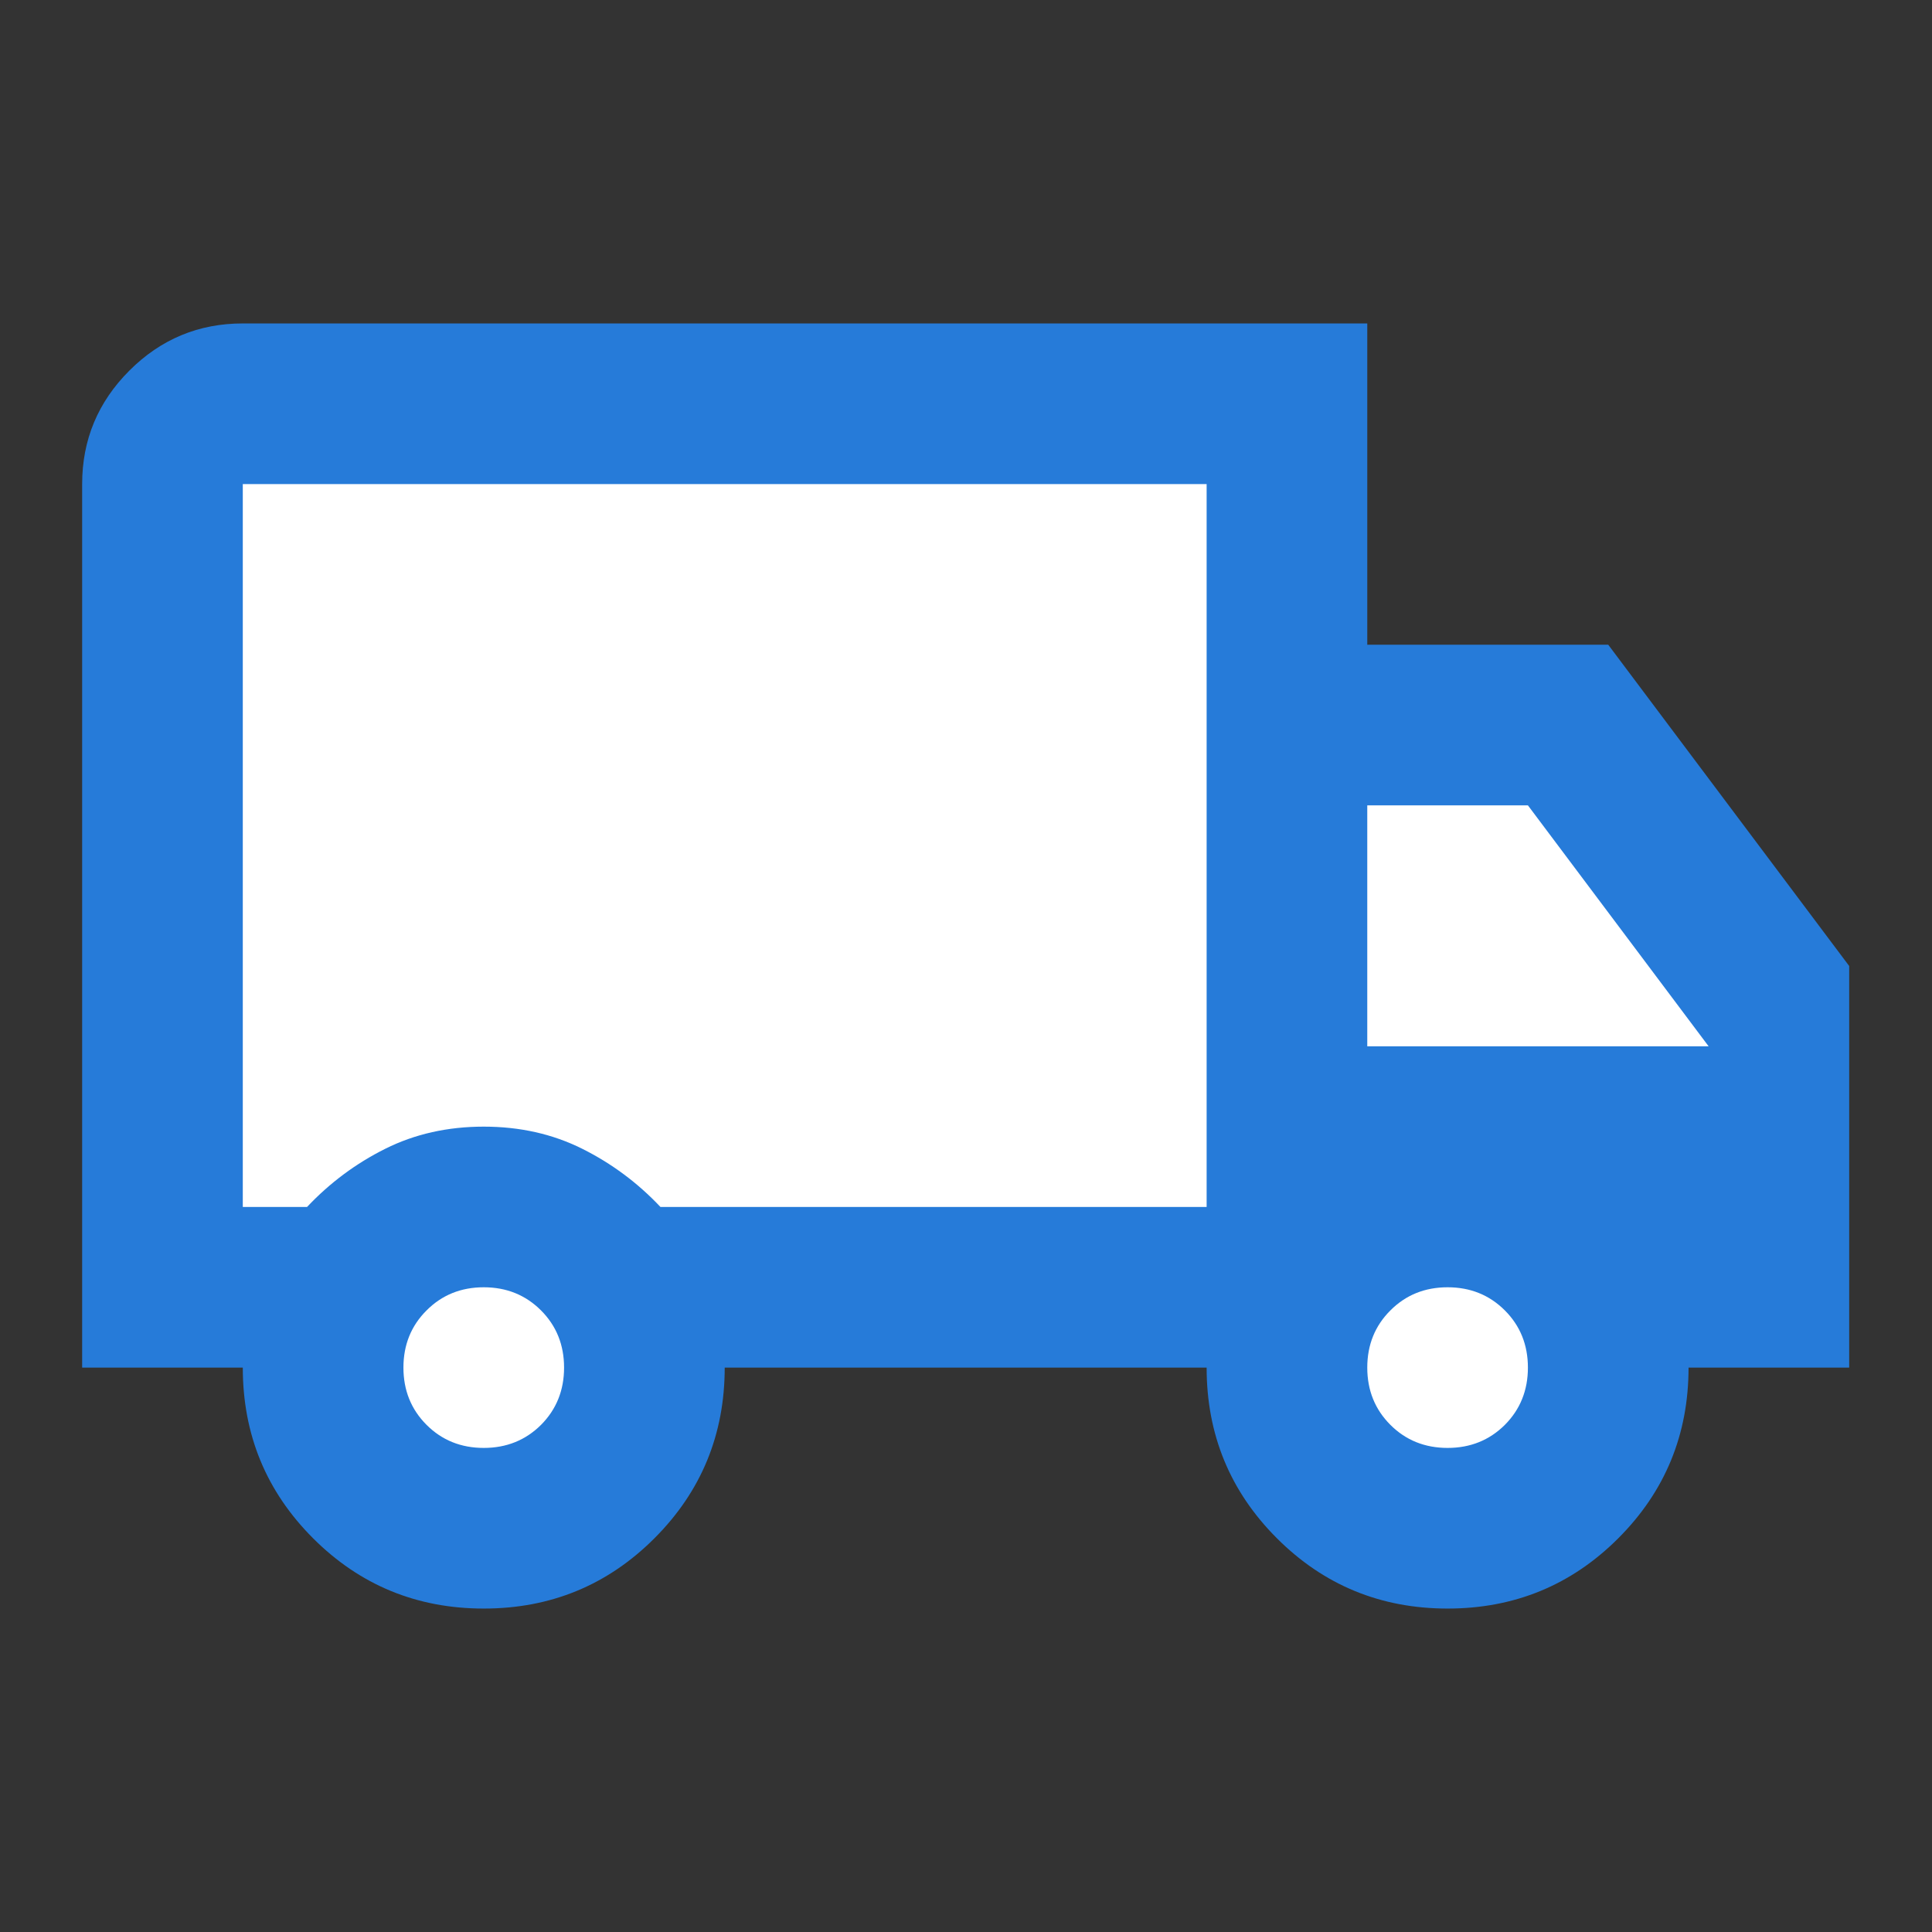 <?xml version="1.0" encoding="UTF-8" standalone="no"?>
<!DOCTYPE svg PUBLIC "-//W3C//DTD SVG 1.1//EN" "http://www.w3.org/Graphics/SVG/1.1/DTD/svg11.dtd">
<svg width="100%" height="100%" viewBox="0 0 800 800" version="1.1" xmlns="http://www.w3.org/2000/svg" xmlns:xlink="http://www.w3.org/1999/xlink" xml:space="preserve" xmlns:serif="http://www.serif.com/" style="fill-rule:evenodd;clip-rule:evenodd;stroke-linejoin:round;stroke-miterlimit:2;">
    <rect x="0" y="0" width="800" height="800" fill="#333333" stroke="none"/>
    <path d="M66.703,182.849L68.775,535.181L124.51,545.212L197.273,645.025L286.392,538.289L500.9,536.217L600.381,636.735L701.729,528.963L735.096,419.118L647.014,305.129L539.242,306.165L528.879,177.668L66.703,182.849Z" style="fill:#fff;"/>
    <g id="fm_2023r01_logo_color.svg" transform="matrix(0.543,0,0,0.543,400,400)">
        <g transform="matrix(1,0,0,1,-674,-490)">
            <clipPath id="_clip1">
                <rect x="0" y="0" width="1348" height="980"/>
            </clipPath>
            <g clip-path="url(#_clip1)">
                <g transform="matrix(61.25,0,0,61.25,-61.25,-244.999)">
                    <g>
                        <path d="M6,20C5.167,20 4.458,19.708 3.875,19.125C3.292,18.542 3,17.833 3,17L1,17L1,6C1,5.45 1.196,4.979 1.588,4.587C1.979,4.196 2.45,4 3,4L17,4L17,8L20,8L23,12L23,17L21,17C21,17.833 20.708,18.542 20.125,19.125C19.542,19.708 18.833,20 18,20C17.167,20 16.458,19.708 15.875,19.125C15.292,18.542 15,17.833 15,17L9,17C9,17.833 8.708,18.542 8.125,19.125C7.542,19.708 6.833,20 6,20ZM6,18C6.283,18 6.521,17.904 6.713,17.713C6.904,17.521 7,17.283 7,17C7,16.717 6.904,16.479 6.713,16.288C6.521,16.096 6.283,16 6,16C5.717,16 5.479,16.096 5.288,16.288C5.096,16.479 5,16.717 5,17C5,17.283 5.096,17.521 5.288,17.713C5.479,17.904 5.717,18 6,18ZM3,15L3.8,15C4.083,14.7 4.408,14.458 4.775,14.275C5.142,14.092 5.55,14 6,14C6.45,14 6.858,14.092 7.225,14.275C7.592,14.458 7.917,14.7 8.2,15L15,15L15,6L3,6L3,15ZM18,18C18.283,18 18.521,17.904 18.713,17.713C18.904,17.521 19,17.283 19,17C19,16.717 18.904,16.479 18.713,16.288C18.521,16.096 18.283,16 18,16C17.717,16 17.479,16.096 17.288,16.288C17.096,16.479 17,16.717 17,17C17,17.283 17.096,17.521 17.288,17.713C17.479,17.904 17.717,18 18,18ZM17,13L21.25,13L19,10L17,10L17,13Z" style="fill:#267bd9;fill-rule:nonzero;"/>
                    </g>
                </g>
            </g>
        </g>
    </g>
</svg>
